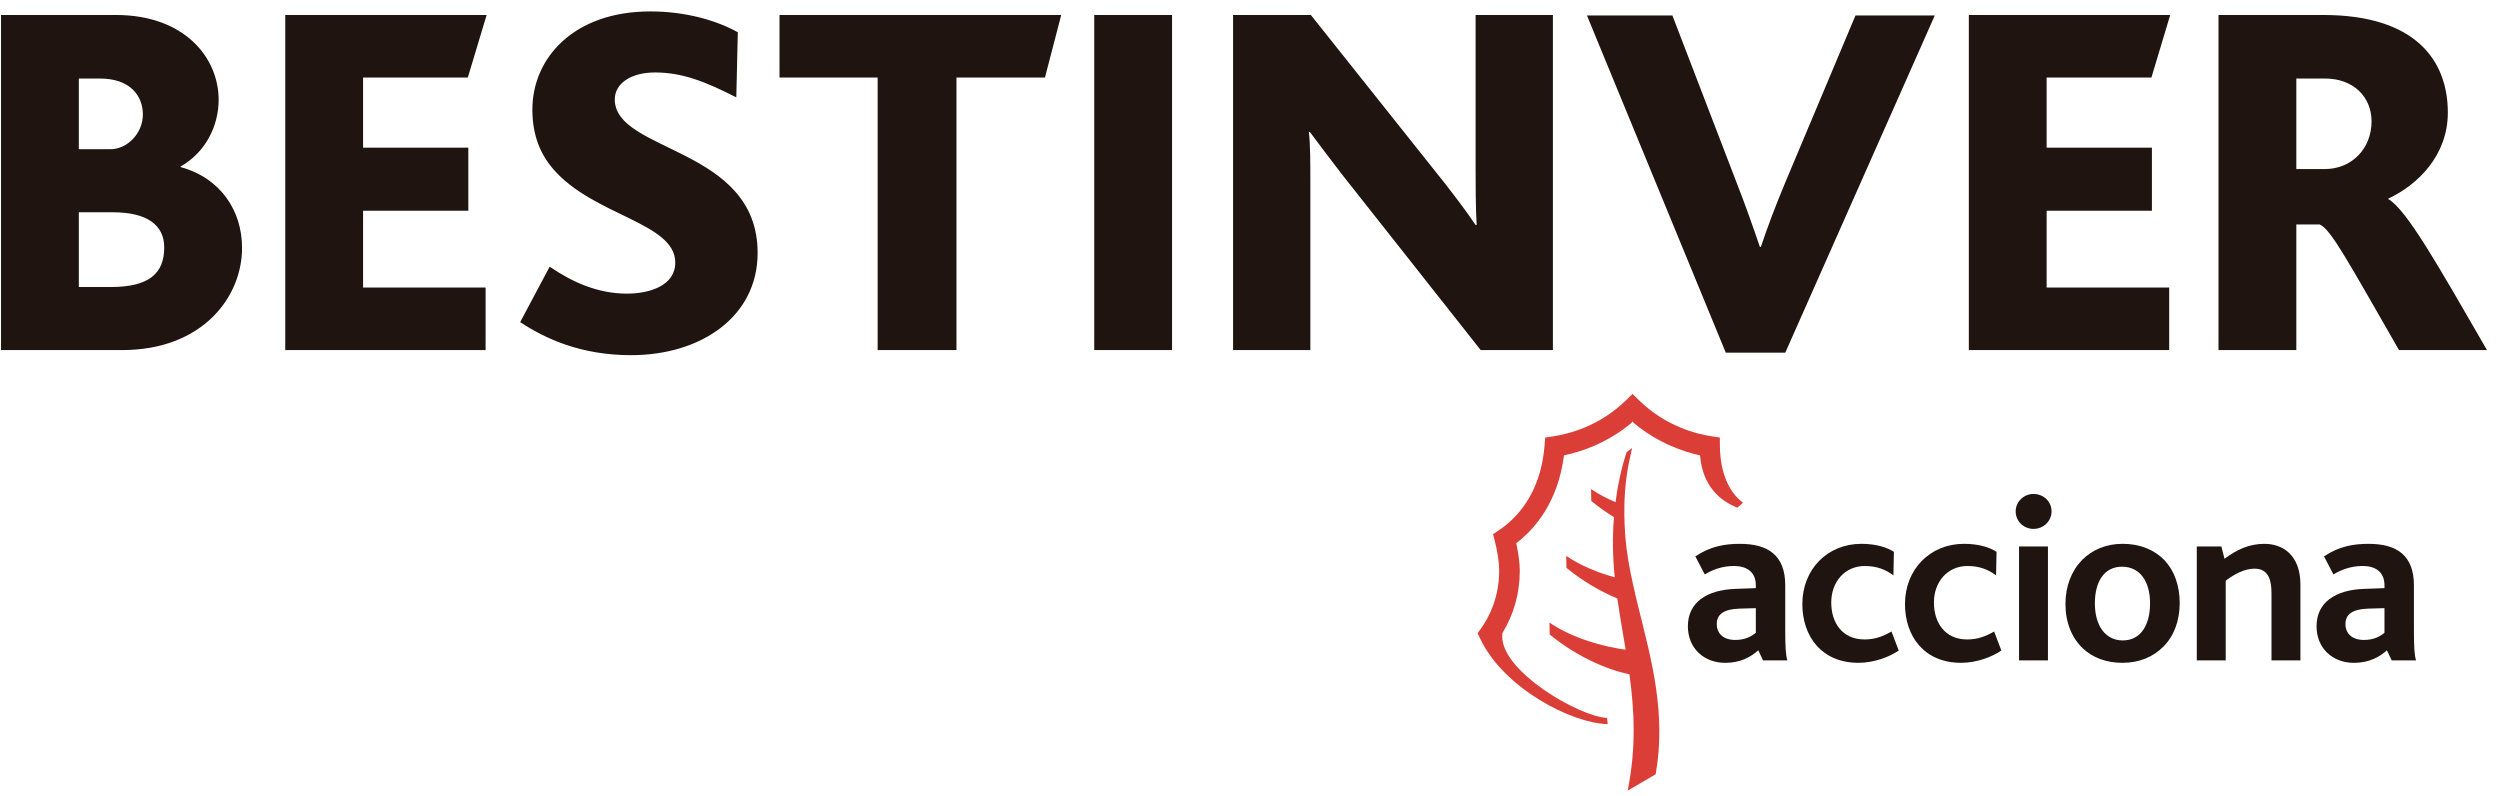 <?xml version="1.0" encoding="UTF-8"?>
<svg width="157px" height="50px" viewBox="0 0 157 50" version="1.1" xmlns="http://www.w3.org/2000/svg" xmlns:xlink="http://www.w3.org/1999/xlink">
    <!-- Generator: Sketch 49.3 (51167) - http://www.bohemiancoding.com/sketch -->
    <title>logo-bestinver</title>
    <desc>Created with Sketch.</desc>
    <defs></defs>
    <g id="Symbols" stroke="none" stroke-width="1" fill="none" fill-rule="evenodd">
        <g id="Nav/1680/Header" transform="translate(-70, -33)">
            <g id="topNav">
                <g id="logo-bestinver" transform="translate(70, 33)">
                    <path d="M112.248,41.474 C112.142,41.141 112.113,40.613 112.113,39.583 L112.113,36.755 C112.113,34.878 111.038,34.153 109.268,34.153 C108.314,34.153 107.421,34.304 106.467,34.94 L107.059,36.074 C107.512,35.801 108.117,35.544 108.905,35.544 C109.66,35.544 110.266,35.892 110.266,36.755 L110.266,36.935 L108.994,36.981 C107.165,37.043 105.999,37.844 105.999,39.326 C105.999,40.734 107.027,41.626 108.346,41.626 C109.297,41.626 109.948,41.262 110.419,40.838 L110.72,41.474 L112.248,41.474 Z M110.266,39.735 C110.025,39.945 109.615,40.189 108.979,40.189 C108.223,40.189 107.813,39.78 107.813,39.188 C107.813,38.584 108.252,38.251 109.238,38.222 L110.266,38.192 L110.266,39.735 Z" id="Fill-80" fill="#1F140F"></path>
                    <path d="M116.713,41.625 C114.383,41.625 113.187,39.946 113.187,37.934 C113.187,35.757 114.76,34.152 116.893,34.152 C117.862,34.152 118.527,34.394 118.936,34.653 L118.907,36.135 C118.406,35.757 117.847,35.545 117.107,35.545 C115.879,35.545 115.002,36.512 115.002,37.843 C115.002,39.069 115.667,40.158 117.092,40.158 C117.773,40.158 118.286,39.946 118.786,39.658 L119.24,40.854 C118.665,41.248 117.696,41.625 116.713,41.625" id="Fill-81" fill="#1F140F"></path>
                    <path d="M123.158,41.625 C120.829,41.625 119.633,39.946 119.633,37.934 C119.633,35.757 121.208,34.152 123.341,34.152 C124.31,34.152 124.975,34.394 125.384,34.653 L125.353,36.135 C124.852,35.757 124.295,35.545 123.553,35.545 C122.327,35.545 121.45,36.512 121.45,37.843 C121.45,39.069 122.115,40.158 123.538,40.158 C124.218,40.158 124.734,39.946 125.232,39.658 L125.685,40.854 C125.111,41.248 124.144,41.625 123.158,41.625" id="Fill-82" fill="#1F140F"></path>
                    <path d="M126.796,41.474 L128.611,41.474 L128.611,34.319 L126.796,34.319 L126.796,41.474 Z M127.704,33.215 C127.083,33.215 126.584,32.731 126.584,32.11 C126.584,31.521 127.083,31.02 127.704,31.02 C128.34,31.02 128.838,31.506 128.838,32.11 C128.838,32.716 128.34,33.215 127.704,33.215 Z" id="Fill-83" fill="#1F140F"></path>
                    <path d="M136.885,37.875 C136.885,36.783 136.552,35.846 135.931,35.182 C135.295,34.529 134.403,34.152 133.298,34.152 C132.253,34.152 131.392,34.529 130.756,35.165 C130.089,35.846 129.711,36.815 129.711,37.934 C129.711,39.085 130.105,40.067 130.818,40.732 C131.437,41.307 132.283,41.625 133.283,41.625 C134.358,41.625 135.234,41.248 135.87,40.597 C136.535,39.931 136.885,38.964 136.885,37.875 M135.024,37.889 C135.024,39.236 134.447,40.219 133.313,40.219 C132.209,40.219 131.558,39.282 131.558,37.889 C131.558,36.558 132.117,35.589 133.266,35.589 C134.388,35.589 135.024,36.514 135.024,37.889" id="Fill-84" fill="#1F140F"></path>
                    <path d="M142.65,41.474 L142.65,37.27 C142.65,36.528 142.514,35.712 141.59,35.712 C140.954,35.712 140.335,36.044 139.775,36.468 L139.775,41.474 L137.958,41.474 L137.958,34.319 L139.502,34.319 L139.699,35.09 C140.471,34.516 141.242,34.153 142.211,34.153 C143.301,34.153 144.467,34.802 144.467,36.725 L144.467,41.474 L142.65,41.474 Z" id="Fill-85" fill="#1F140F"></path>
                    <path d="M151.729,41.474 C151.623,41.141 151.594,40.613 151.594,39.583 L151.594,36.755 C151.594,34.878 150.519,34.153 148.749,34.153 C147.795,34.153 146.902,34.304 145.948,34.94 L146.538,36.074 C146.993,35.801 147.598,35.544 148.386,35.544 C149.141,35.544 149.745,35.892 149.745,36.755 L149.745,36.935 L148.475,36.981 C146.644,37.043 145.48,37.844 145.48,39.326 C145.48,40.734 146.508,41.626 147.824,41.626 C148.778,41.626 149.429,41.262 149.898,40.838 L150.201,41.474 L151.729,41.474 Z M149.745,39.735 C149.506,39.945 149.096,40.189 148.46,40.189 C147.704,40.189 147.294,39.78 147.294,39.188 C147.294,38.584 147.733,38.251 148.719,38.222 L149.745,38.192 L149.745,39.735 Z" id="Fill-86" fill="#1F140F"></path>
                    <path d="M102.899,38.17 C102.767,37.638 102.642,37.11 102.528,36.584 C102.32,35.626 102.148,34.674 102.07,33.725 C102.049,33.46 102.038,33.207 102.027,32.955 C102.01,32.552 102.004,32.162 102.01,31.793 C102.023,31.136 102.072,30.53 102.142,29.981 C102.233,29.264 102.384,28.658 102.496,28.136 C102.381,28.227 102.267,28.314 102.152,28.397 C102.023,28.783 101.866,29.319 101.72,29.989 C101.62,30.445 101.527,30.966 101.453,31.537 C100.919,31.31 100.397,31.039 99.918,30.716 L99.933,31.46 C100.382,31.834 100.863,32.173 101.357,32.476 C101.287,33.324 101.266,34.265 101.328,35.293 C101.347,35.618 101.374,35.938 101.404,36.256 C100.374,35.972 99.284,35.537 98.36,34.912 L98.372,35.658 C99.358,36.474 100.488,37.134 101.569,37.587 C101.722,38.66 101.913,39.722 102.091,40.801 C100.683,40.612 98.784,40.099 97.306,39.099 L97.321,39.843 C98.883,41.142 100.821,42.041 102.328,42.344 C102.636,44.587 102.765,46.945 102.216,49.652 L103.976,48.624 C104.656,44.785 103.698,41.405 102.899,38.17" id="Fill-87" fill="#DB3E37"></path>
                    <path d="M108.009,27.992 C108.009,27.992 108.007,27.626 108.005,27.477 C107.859,27.456 107.496,27.401 107.496,27.401 C106.511,27.252 104.613,26.765 102.966,25.171 C102.966,25.171 102.658,24.872 102.523,24.74 C102.385,24.872 102.078,25.171 102.078,25.171 C100.43,26.765 98.533,27.252 97.547,27.401 C97.547,27.401 97.185,27.456 97.038,27.477 C97.026,27.626 96.998,27.99 96.998,27.99 C96.754,31.111 95.107,32.648 94.147,33.288 C94.147,33.288 93.877,33.466 93.767,33.54 C93.799,33.668 93.875,33.981 93.875,33.981 C94.058,34.721 94.147,35.33 94.147,35.843 C94.147,37.515 93.53,38.732 93.015,39.459 C93.015,39.459 92.858,39.68 92.794,39.769 C92.841,39.866 92.957,40.11 92.957,40.11 C94.42,43.212 98.703,45.431 100.965,45.474 L100.922,45.084 C99.203,45.018 94.238,42.152 94.342,39.909 L94.342,39.773 L94.344,39.769 C95.073,38.58 95.442,37.257 95.442,35.843 C95.442,35.404 95.378,34.88 95.238,34.195 L95.222,34.111 L95.289,34.058 C96.402,33.191 97.812,31.556 98.206,28.69 L98.219,28.594 L98.312,28.575 C99.368,28.348 100.939,27.816 102.438,26.574 L102.525,26.466 L102.612,26.574 C104.111,27.816 105.709,28.37 106.763,28.596 C106.924,30.6 108.107,31.486 109.103,31.882 C109.177,31.819 109.33,31.685 109.464,31.571 C109.061,31.285 108.028,30.333 108.009,27.992" id="Fill-88" fill="#DB3E37"></path>
                    <path d="M148.934,7.615 C148.934,9.339 147.688,10.617 145.996,10.617 L144.209,10.617 L144.209,4.933 L146.028,4.933 C147.785,4.933 148.934,6.082 148.934,7.615 Z M156.183,21.985 C153.085,16.621 151.137,13.172 149.988,12.502 L149.988,12.47 C151.841,11.607 153.724,9.754 153.724,7.073 C153.724,3.782 151.68,0.941 145.901,0.941 L139.322,0.941 L139.322,21.985 L144.209,21.985 L144.209,14.098 L145.678,14.098 C146.38,14.384 147.497,16.492 150.658,21.985 L156.183,21.985 Z M136.225,21.985 L136.225,18.058 L128.529,18.058 L128.529,13.235 L135.14,13.235 L135.14,9.275 L128.529,9.275 L128.529,4.87 L135.108,4.87 L136.289,0.941 L123.643,0.941 L123.643,21.985 L136.225,21.985 Z M121.504,0.973 L116.524,0.973 L112.053,11.607 C111.444,13.076 110.967,14.353 110.584,15.504 L110.52,15.504 C110.105,14.289 109.625,12.915 109.051,11.448 L105.027,0.973 L99.661,0.973 L108.379,22.146 L112.116,22.146 L121.504,0.973 Z M97.522,21.985 L97.522,0.941 L92.668,0.941 L92.668,10.681 C92.668,11.512 92.668,13.045 92.733,14.13 L92.668,14.13 C92.061,13.235 91.455,12.438 90.785,11.575 L82.322,0.941 L77.437,0.941 L77.437,21.985 L82.29,21.985 L82.29,11.287 C82.29,10.392 82.29,8.989 82.195,8.285 L82.258,8.285 C82.96,9.212 83.569,10.043 84.238,10.903 L92.988,21.985 L97.522,21.985 Z M68.718,21.985 L73.605,21.985 L73.605,0.941 L68.718,0.941 L68.718,21.985 Z M66.645,0.941 L48.953,0.941 L48.953,4.87 L55.116,4.87 L55.116,21.985 L60.066,21.985 L60.066,4.87 L65.623,4.87 L66.645,0.941 Z M47.579,15.885 C47.579,9.212 38.608,9.595 38.608,6.241 C38.608,5.22 39.661,4.55 41.13,4.55 C42.854,4.55 44.291,5.124 46.24,6.114 L46.335,2.027 C45.025,1.293 43.077,0.717 40.842,0.717 C36.019,0.717 33.433,3.655 33.433,6.882 C33.433,8.51 33.944,9.691 34.743,10.617 C37.266,13.555 42.407,13.971 42.407,16.492 C42.407,17.929 40.81,18.44 39.373,18.44 C37.52,18.44 35.924,17.706 34.52,16.748 L32.667,20.229 C34.264,21.283 36.498,22.305 39.629,22.305 C44.035,22.305 47.579,19.877 47.579,15.885 Z M30.496,21.985 L30.496,18.058 L22.801,18.058 L22.801,13.235 L29.411,13.235 L29.411,9.275 L22.801,9.275 L22.801,4.87 L29.379,4.87 L30.56,0.941 L17.914,0.941 L17.914,21.985 L30.496,21.985 Z M10.314,15.536 C10.314,17.227 9.292,18.024 6.96,18.024 L4.95,18.024 L4.95,13.331 L7.09,13.331 C9.229,13.331 10.314,14.13 10.314,15.536 Z M8.972,7.2 C8.972,8.349 8.016,9.371 6.928,9.371 L4.95,9.371 L4.95,4.933 L6.29,4.933 C8.111,4.933 8.972,5.955 8.972,7.2 Z M15.201,15.567 C15.201,13.267 13.89,11.192 11.336,10.49 L11.336,10.458 C12.932,9.564 13.731,7.872 13.731,6.273 C13.731,3.623 11.592,0.941 7.28,0.941 L0.064,0.941 L0.064,21.985 L7.664,21.985 C12.71,21.985 15.201,18.665 15.201,15.567 Z" id="Fill-89" fill="#1F140F"></path>
                </g>
            </g>
        </g>
    </g>
</svg>